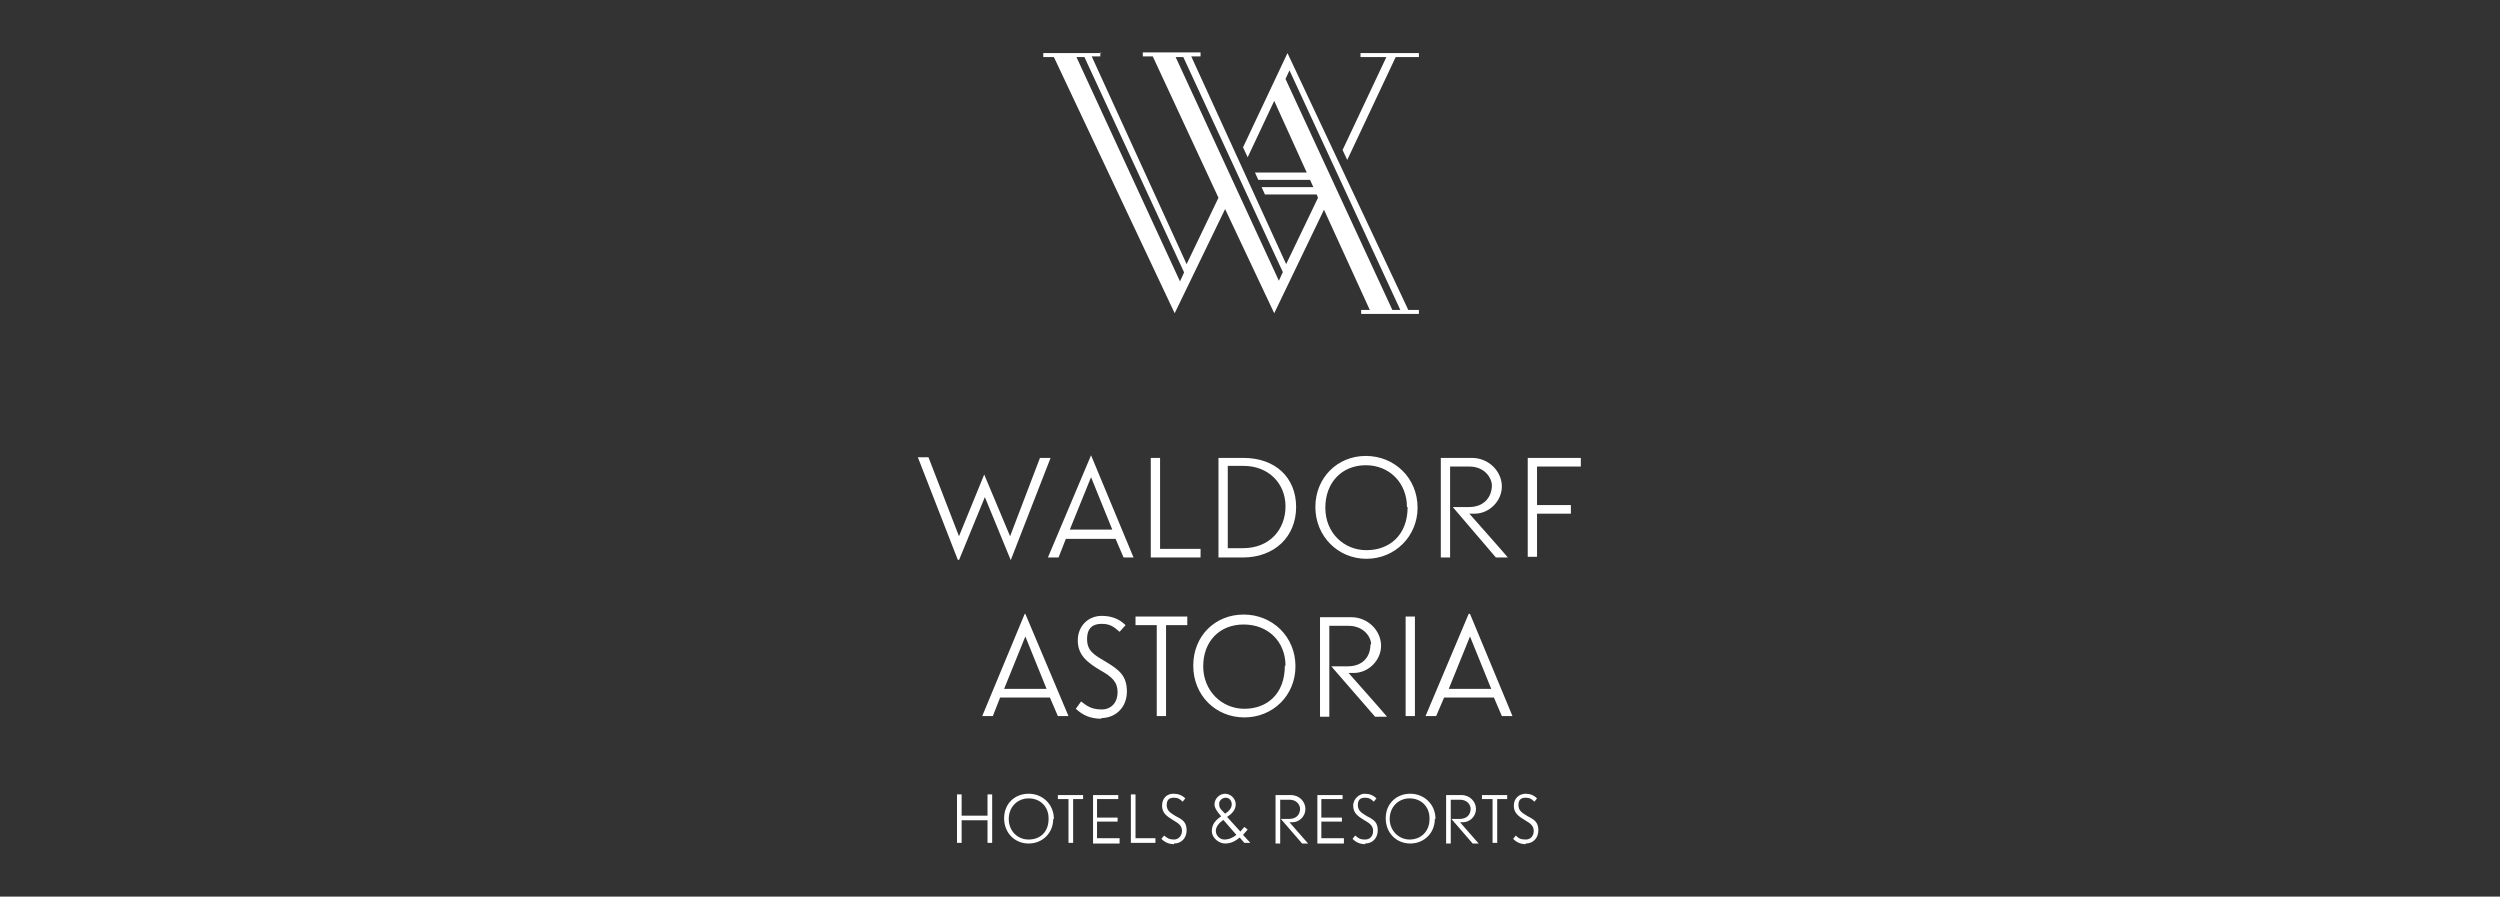 <?xml version="1.0" encoding="UTF-8"?>
<svg id="Ebene_1" xmlns="http://www.w3.org/2000/svg" version="1.1" viewBox="0 0 376.7 135.1">
  <rect x="0" y="0" width="376.7" height="135.1" fill="#333333" stroke="none"/>
  <!-- Generator: Adobe Illustrator 29.5.1, SVG Export Plug-In . SVG Version: 2.1.0 Build 141)  -->
  <defs>
    <style>
      .st0 {
        fill: #fff;
      }
    </style>
  </defs>
  <g id="layer1">
    <path id="path216" class="st0" d="M154.5,92.5l6.5,15.4h-1.6l-1.2-2.8h-7.5l-1.1,2.8h-1.6l6.4-15.4ZM151.3,103.8h6.4l-3.2-7.9-3.2,7.9ZM165.9,108.2c2.2,0,3.9-1.6,3.9-4s-1.2-3.3-3.2-4.5c-1.7-1-2.8-1.6-2.8-3.4s1-2.3,2.2-2.3,1.8.4,2.7,1.2l.9-1c-1-1-2.2-1.4-3.6-1.4-2,0-3.6,1.5-3.6,3.7s1.4,3.3,3.4,4.5c1.8,1,2.6,1.8,2.6,3.3s-.9,2.6-2.4,2.6-2.2-.5-3.1-1.2l-.8,1.1c1.1,1,2.2,1.5,3.9,1.5M178.9,94.2v-1.3h-7.8v1.3h3.2v13.7h1.4v-13.7h3.2ZM195.2,100.4c0,4.4-3.4,7.7-7.7,7.7s-7.7-3.3-7.7-7.8,3.3-7.7,7.6-7.7,7.8,3.3,7.8,7.8M193.7,100.3c0-3.6-2.6-6.2-6.3-6.2s-6.1,2.6-6.1,6.3,2.8,6.4,6.2,6.4,6.1-2.2,6.1-6.5M206.5,97.1c0,2-1.3,3.3-3.4,3.3h-2.5l6.6,7.6h1.8c-.3-.4-5.8-6.6-5.8-6.6h.8c2.2,0,4.1-1.9,4.1-4.1s-1.9-4.3-4.5-4.3h-4.7v15h1.4v-13.7h2.9c2.3,0,3.4,1.7,3.4,2.8M211.8,107.9h1.4v-15h-1.4v15ZM221.5,92.5l6.4,15.4h-1.6l-1.2-2.8h-7.5l-1.2,2.8h-1.6l6.5-15.4ZM218.3,103.8h6.4l-3.2-7.9-3.2,7.9ZM149.5,127v-7.3h-.7v3.2h-3.9v-3.2h-.7v7.3h.7v-3.4h3.9v3.4h.7ZM158.7,123.4c0,2.1-1.6,3.7-3.7,3.7s-3.7-1.6-3.7-3.8,1.6-3.7,3.7-3.7,3.8,1.6,3.8,3.8M158,123.3c0-1.8-1.3-3-3-3s-3,1.3-3,3.1,1.3,3.1,3,3.1,3-1.1,3-3.1M163.2,120.4v-.6h-3.8v.6h1.6v6.6h.7v-6.6h1.5ZM168.7,127v-.7h-3.4v-2.5h3.1v-.6h-3.1v-2.8h3.2v-.6h-3.8v7.3h4ZM174.1,127v-.7h-3v-6.6h-.7v7.3h3.6ZM176.9,127.1c1.1,0,1.9-.8,1.9-2s-.6-1.6-1.6-2.1c-.8-.5-1.4-.8-1.4-1.7s.5-1.1,1.1-1.1.9.2,1.3.6l.4-.5c-.5-.5-1.1-.7-1.8-.7-1,0-1.7.7-1.7,1.8s.7,1.6,1.7,2.2c.9.5,1.3.9,1.3,1.6s-.5,1.3-1.2,1.3-1-.2-1.5-.6l-.4.5c.5.5,1.1.8,1.9.8M187.5,127l-.7-.8c-.6.5-1.3.9-2.2.9s-2-.8-2-1.9.7-1.7,1.4-2.2l-.4-.5c-.3-.4-.6-.8-.6-1.3,0-.9.8-1.6,1.6-1.6s1.6.7,1.6,1.6-.7,1.5-1.3,1.9l2,2.2.6-.7.5.4-.7.8,1.1,1.2h-.9ZM184.7,120.2c-.5,0-1,.4-1,.9s.1.7.5,1.1l.4.4c.5-.3,1-.8,1-1.4s-.4-1-.9-1M184.4,123.5c-.6.4-1.2,1-1.2,1.7s.6,1.3,1.3,1.3,1.3-.3,1.8-.7l-2-2.3h0ZM195.9,121.8c0,1-.6,1.6-1.7,1.6h-1.2l3.2,3.7h.9l-2.8-3.2h.4c1.1,0,2-.9,2-2s-.9-2.1-2.2-2.1h-2.3v7.3h.7v-6.6h1.4c1.1,0,1.6.8,1.6,1.4M202.5,127v-.7h-3.4v-2.5h3.1v-.6h-3.1v-2.8h3.2v-.6h-3.8v7.3h4ZM205.7,127.1c1.1,0,1.9-.8,1.9-2s-.6-1.6-1.6-2.1c-.8-.5-1.4-.8-1.4-1.7s.5-1.1,1.1-1.1.9.2,1.3.6l.4-.5c-.5-.5-1.1-.7-1.8-.7s-1.7.7-1.7,1.8.7,1.6,1.7,2.2c.9.5,1.3.9,1.3,1.6s-.4,1.3-1.2,1.3-1-.2-1.5-.6l-.4.5c.5.5,1.1.8,1.9.8M216.2,123.4c0,2.1-1.6,3.7-3.7,3.7s-3.7-1.6-3.7-3.8,1.6-3.7,3.7-3.7,3.8,1.6,3.8,3.8M215.4,123.3c0-1.8-1.3-3-3-3s-3,1.3-3,3.1,1.4,3.1,3,3.1,3-1.1,3-3.1M221.6,121.8c0,1-.6,1.6-1.7,1.6h-1.2l3.2,3.7h.9l-2.8-3.2h.4c1.1,0,2-.9,2-2s-.9-2.1-2.2-2.1h-2.3v7.3h.7v-6.6h1.4c1.1,0,1.6.8,1.6,1.4M227.1,120.4v-.6h-3.8v.6h1.6v6.6h.7v-6.6h1.6ZM229.9,127.1c1.1,0,1.9-.8,1.9-2s-.6-1.6-1.6-2.1c-.8-.5-1.4-.8-1.4-1.7s.5-1.1,1.1-1.1.9.2,1.3.6l.4-.5c-.5-.5-1.1-.7-1.7-.7-1,0-1.8.7-1.8,1.8s.7,1.6,1.7,2.2c.9.5,1.3.9,1.3,1.6s-.4,1.3-1.2,1.3-1.1-.2-1.5-.6l-.4.5c.5.5,1.1.8,1.9.8M144.5,84.4l3.9-9.5,3.9,9.5,6-15.4h-1.6l-4.5,11.8-3.9-9.3-3.8,9.3-4.6-11.9h-1.6l6,15.4h0ZM164.4,68.6l6.4,15.4h-1.5l-1.2-2.8h-7.5l-1.1,2.8h-1.6l6.5-15.4h0ZM161.2,79.8h6.4l-3.2-7.9-3.2,7.9ZM180.9,84v-1.3h-6.1v-13.7h-1.4v15h7.5ZM187.3,84h-3.7v-15h3.8c4.7,0,7.9,2.9,7.9,7.4s-3.3,7.6-8,7.6M187.5,70.2h-2.5v12.4h2.3c4,0,6.4-2.8,6.4-6.3s-2.6-6.1-6.3-6.1M213.6,76.5c0,4.3-3.4,7.7-7.7,7.7s-7.7-3.4-7.7-7.8,3.3-7.7,7.6-7.7,7.8,3.3,7.8,7.8M212,76.4c0-3.6-2.6-6.3-6.2-6.3s-6.1,2.6-6.1,6.4,2.8,6.4,6.2,6.4,6.2-2.2,6.2-6.5M224.8,73.1c0,1.9-1.3,3.3-3.4,3.3h-2.5l6.5,7.6h1.8c-.3-.4-5.8-6.6-5.8-6.6h.8c2.2,0,4.1-1.9,4.1-4.1s-1.9-4.3-4.5-4.3h-4.7v15h1.4v-13.7h2.9c2.3,0,3.4,1.7,3.4,2.9M238.2,70.3v-1.3h-8v14.9h1.4v-6.5h5.1v-1.3h-5.1v-5.8h6.6Z"/>
    <g id="g218">
      <path id="path220" class="st0" d="M202.3,22.6l6.6-14h-3.9v-.6h8.8v.6h-3.5l-7.3,15.5-.7-1.5M166,8h-8.8v.6h1.6l18.2,38.6,7.6-15.7,7.4,15.7,7.5-15.6,6.9,15.1h-1.3v.6h8.7v-.6h-1.6l-18.2-38.7-6.7,14.2.7,1.5,4-8.5,4.9,10.8h-7.8l.5,1.1h7.8l.5,1.1h-7.8l.5,1.1h7.8l.2.5-4.8,10-14.3-31.3h1.4v-.6h-8.7v.6h1.5l9.9,21.3-4.8,10-14.3-31.3h1.3v-.6M193.7,11.9l.6-1.3,16.7,36.1h-1.2l-16.1-34.8M177.1,8.6h1.2l15,32.4-.6,1.3-15.6-33.8M178.4,41.1l-.6,1.3-15.6-33.8h1.2s15,32.4,15,32.4Z"/>
    </g>
  </g>
</svg>